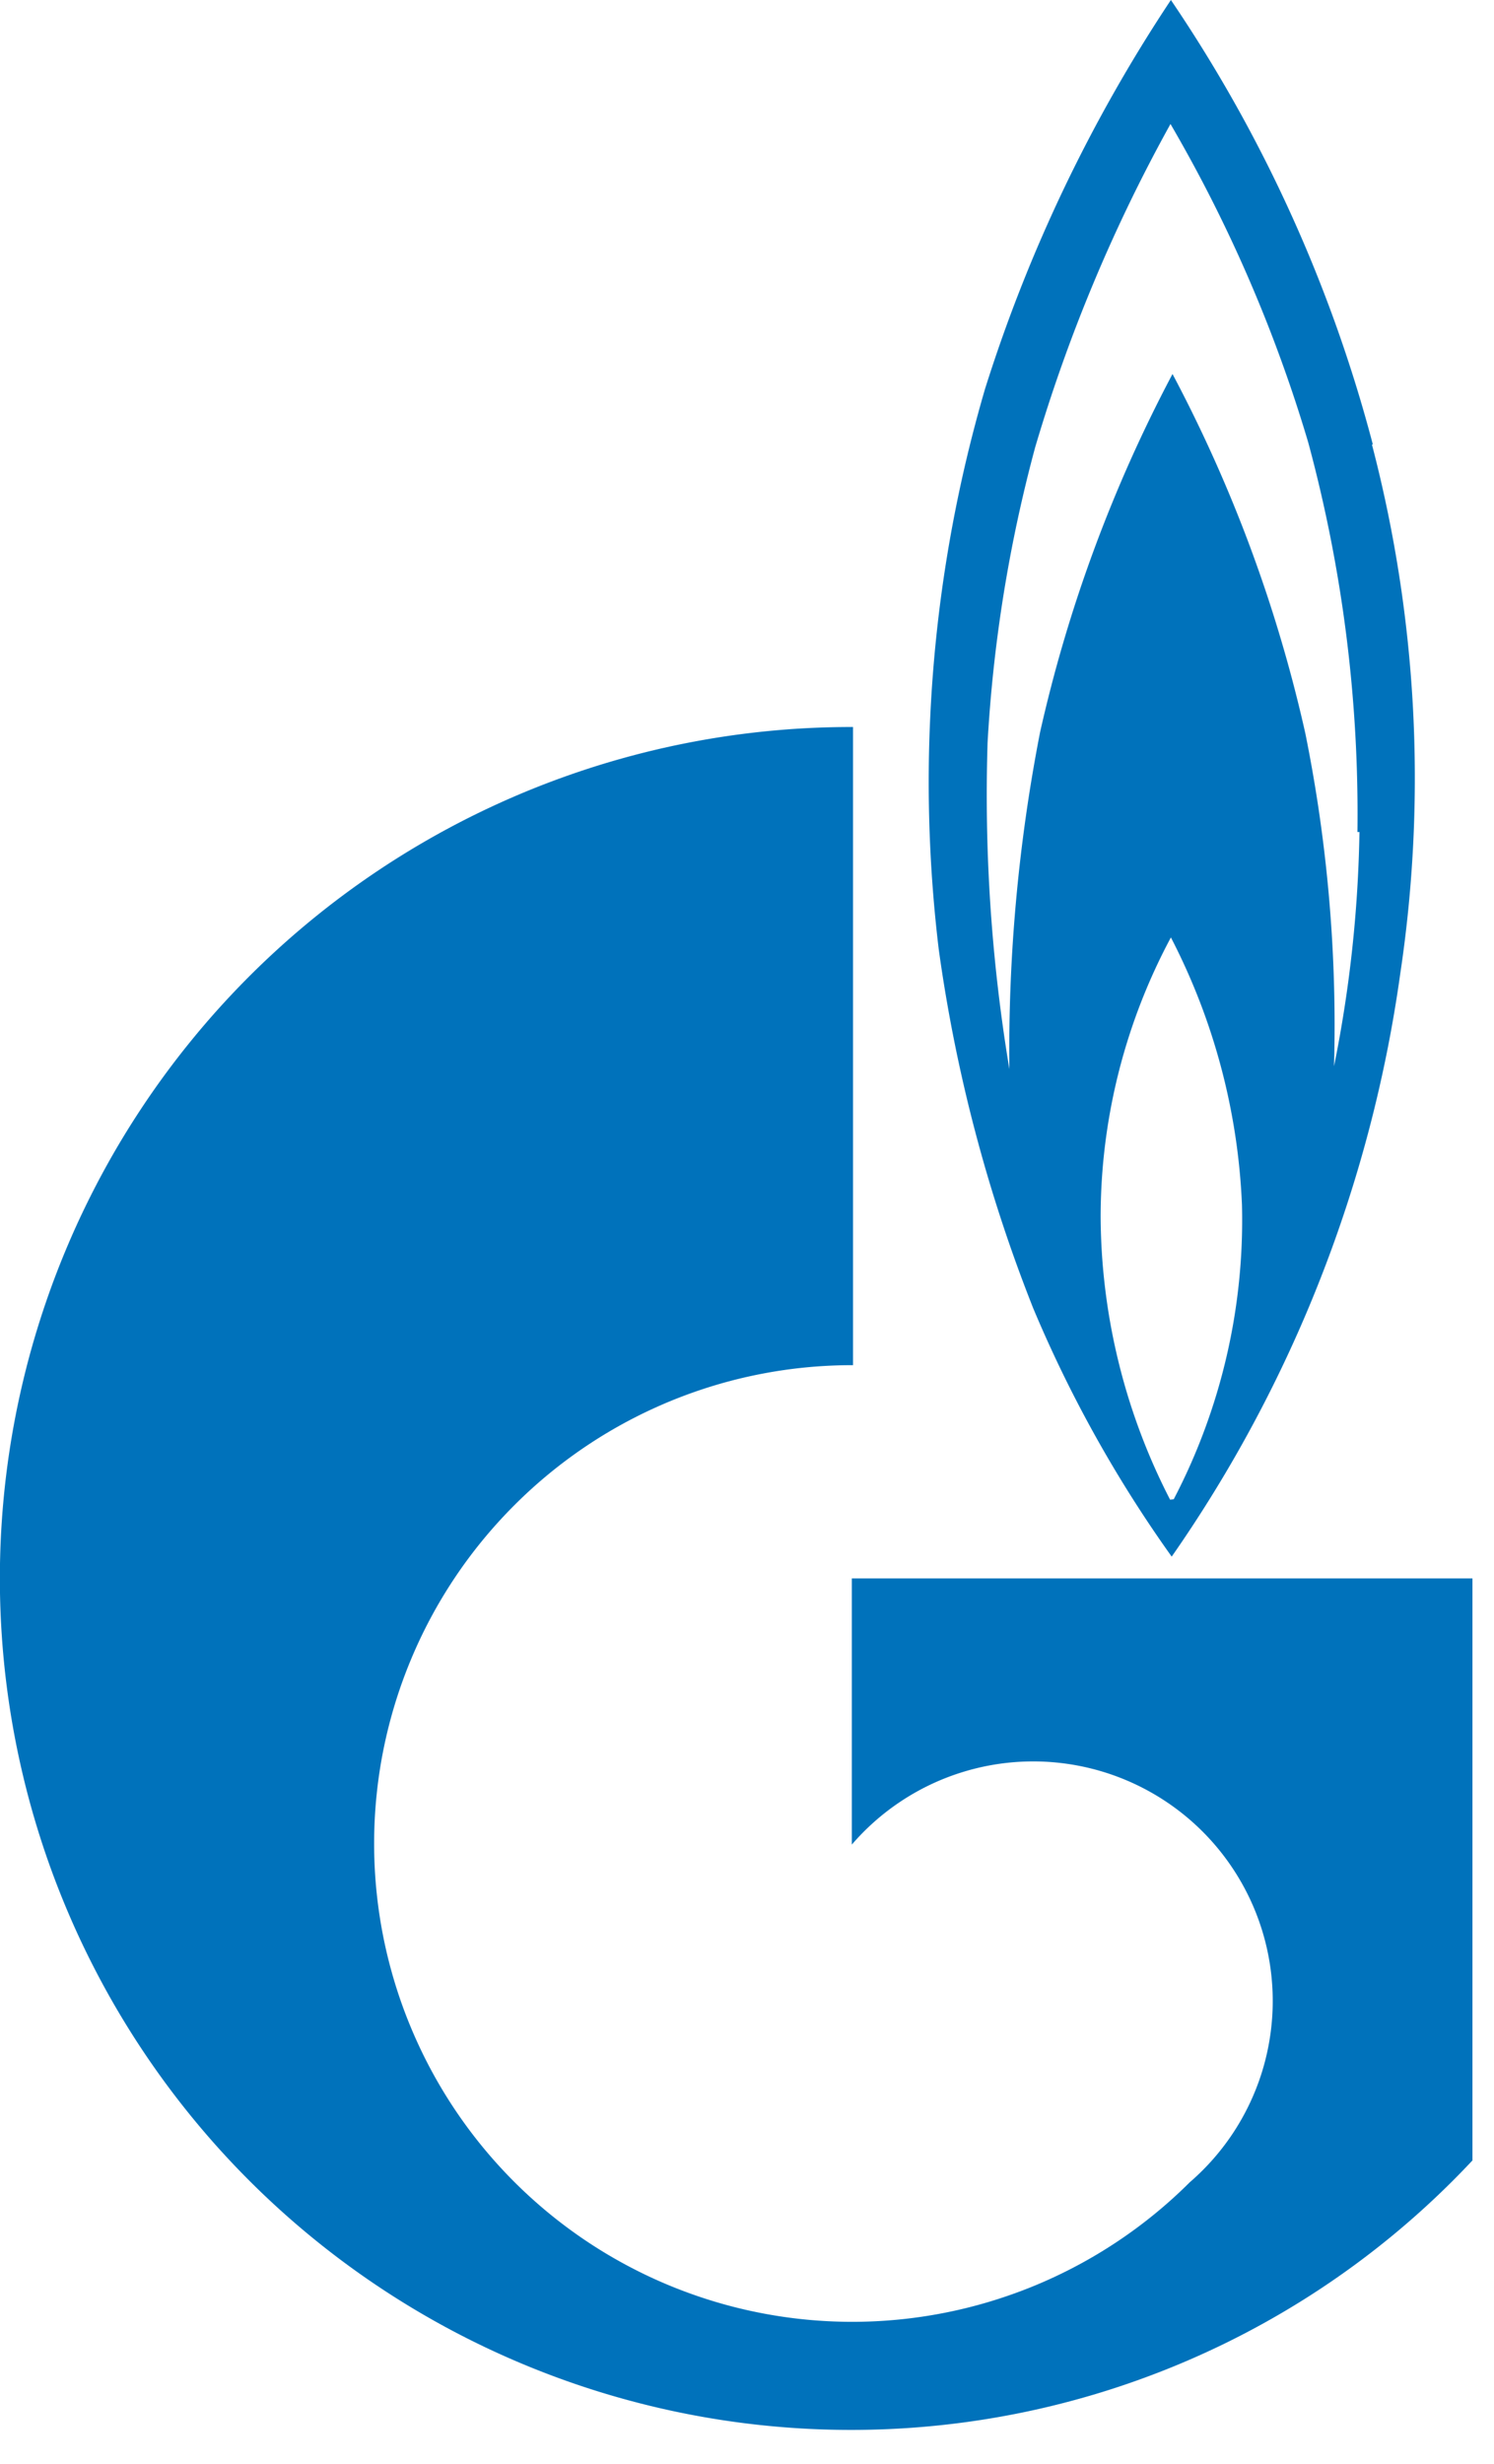 <svg width="37" height="61" fill="none" xmlns="http://www.w3.org/2000/svg"><path d="M33.998 11a35.76 35.76 0 0 0-5-11 38 38 0 0 0-4.6 9.62 34.671 34.671 0 0 0-1.15 13.88 38.36 38.36 0 0 0 2.34 8.89 31.57 31.57 0 0 0 3.43 6.15 33.26 33.26 0 0 0 5.66-14.43 32.639 32.639 0 0 0-.7-13.1l.02-.01zm-5.02 26.13a15.45 15.45 0 0 1-1.72-7 14.67 14.67 0 0 1 1.74-6.92 15.82 15.82 0 0 1 1.76 6.62 14.93 14.93 0 0 1-1.69 7.29l-.09.01zm4.69-16.53a31.724 31.724 0 0 1-.63 5.8 36.406 36.406 0 0 0-.71-8.24 35.52 35.52 0 0 0-3.29-8.9 35.632 35.632 0 0 0-3.28 8.87 41.138 41.138 0 0 0-.76 8.34 41.353 41.353 0 0 1-.54-8.08 35.682 35.682 0 0 1 1.18-7.32 39.626 39.626 0 0 1 3.35-8 35.928 35.928 0 0 1 3.41 7.88 35.248 35.248 0 0 1 1.22 9.65" fill="#0072BB"/><path d="M30.916 39.08h-9.82v6.59a5.931 5.931 0 1 1 8.37 8.36 11.84 11.84 0 0 1-16.72-16.77 11.821 11.821 0 0 1 8.38-3.46V18a21.081 21.081 0 1 0 15.34 35.49V39.08h-5.55z" fill="#0072BB"/></svg>